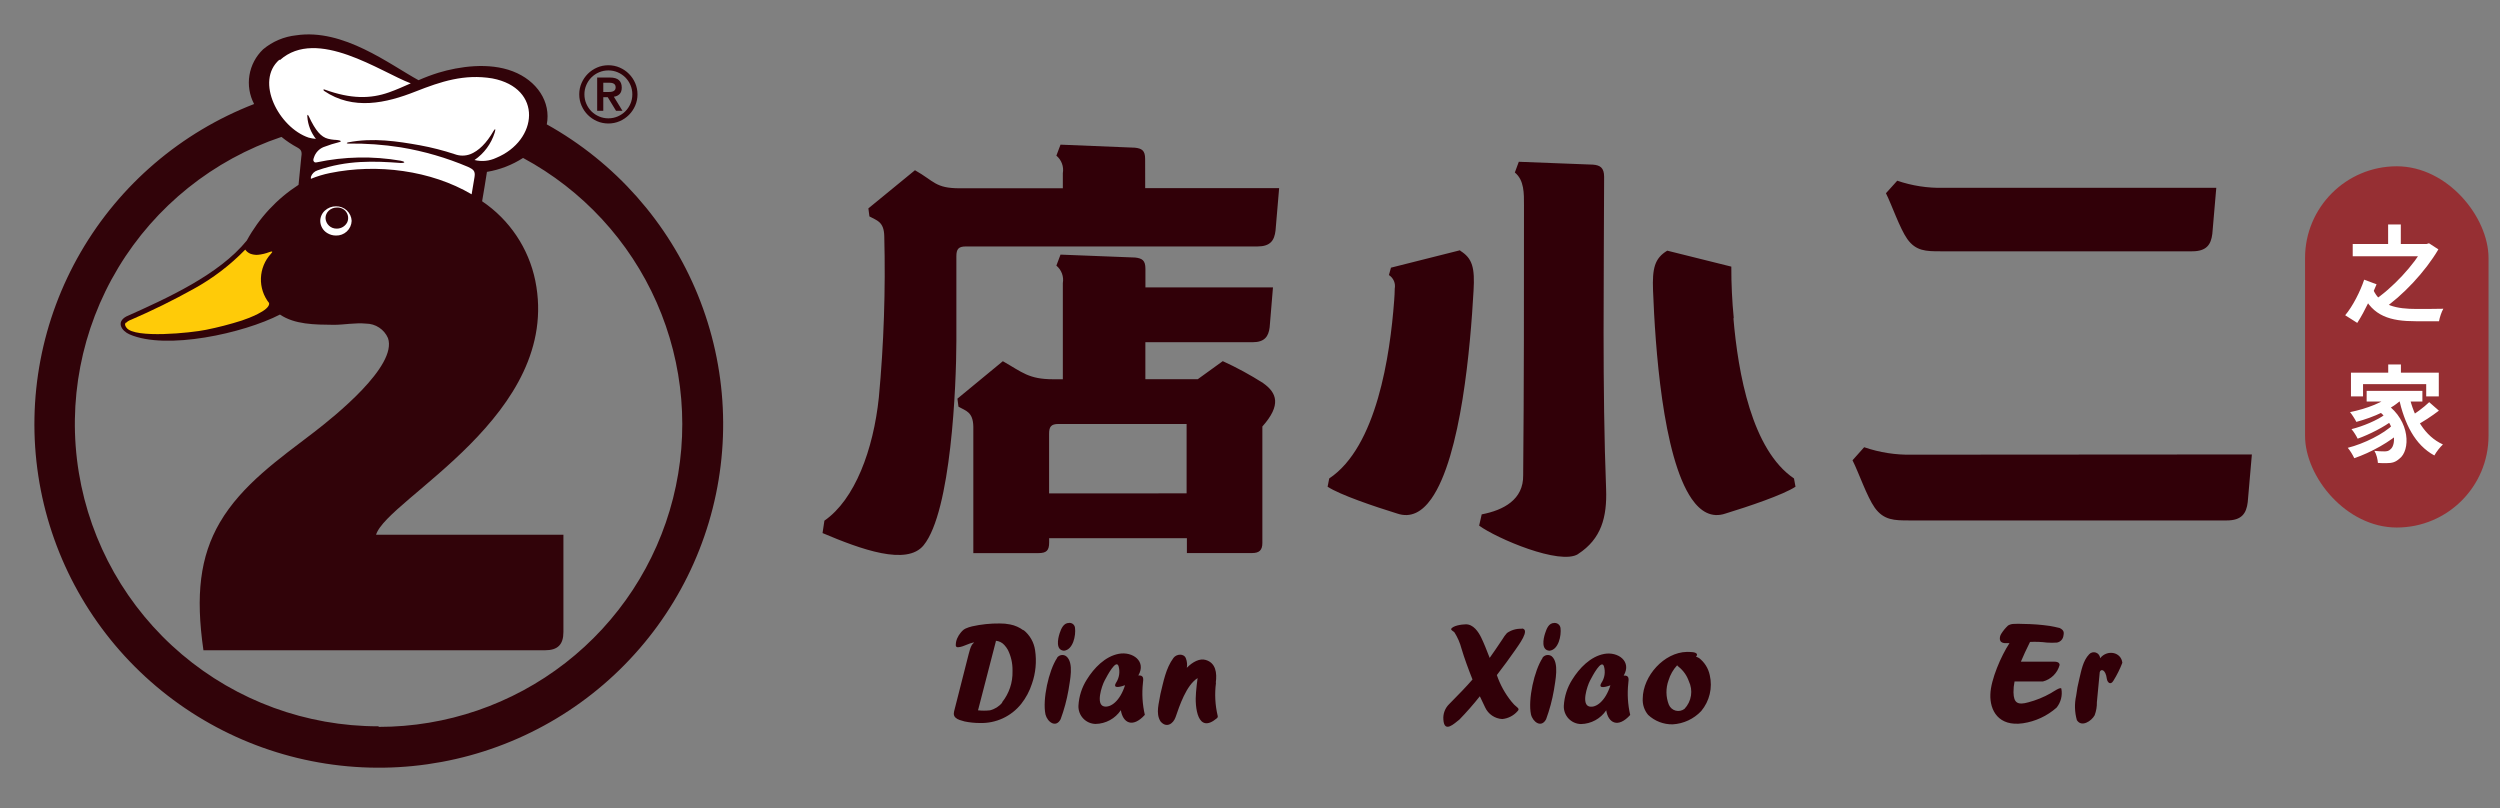 <svg width="436" height="141" viewBox="0 0 436 141" fill="none" xmlns="http://www.w3.org/2000/svg">
<rect x="0" y="0" width="436" height="141" fill="#808080" stroke="none"/>
<path d="M338.385 43.827H382.325C384.803 43.827 385.606 42.669 385.829 40.779L386.52 32.755H338.944C336.204 32.821 333.473 32.401 330.879 31.516L328.909 33.7C329.925 35.731 331.326 39.845 332.637 41.693C334.14 43.796 335.917 43.827 338.385 43.827ZM333.5 79.296C330.648 79.362 327.808 78.922 325.11 77.996L323.079 80.272C324.166 82.425 325.588 86.62 326.959 88.55C328.533 90.734 330.371 90.764 332.951 90.764H388.358C390.938 90.764 391.771 89.555 392.005 87.565L392.726 79.256L333.5 79.296ZM254.681 43.633L242.584 46.681L242.228 47.971C242.614 48.217 242.917 48.573 243.098 48.993C243.279 49.413 243.33 49.878 243.244 50.327C243.244 50.967 243.193 51.688 243.143 52.42C242.432 61.968 240.096 77.935 231.817 83.441L231.533 84.883C233.686 86.305 239.74 88.347 243.65 89.555C246.088 90.398 248.038 89.22 249.613 87.006C254.854 79.601 256.459 60.18 256.987 50.703C257.22 46.721 256.814 45.045 254.64 43.715M275.208 96.625C279.271 93.994 280.287 90.195 280.104 85.269C279.424 67.717 279.728 48.448 279.759 30.845C279.759 29.23 279.048 28.814 277.819 28.712L264.879 28.214L264.188 30.083C265.844 31.445 265.783 33.73 265.783 35.822C265.783 50.866 265.783 68.062 265.641 82.882C265.712 87.128 262.218 88.977 258.409 89.708L257.962 91.668C261.009 93.903 272.09 98.636 275.229 96.625M302.368 55.497C302.076 52.507 301.933 49.503 301.942 46.498L290.769 43.715C288.575 45.045 288.138 46.762 288.291 50.703C288.656 60.18 289.926 79.601 295.035 87.006C296.569 89.22 298.499 90.398 300.946 89.555C304.887 88.347 310.982 86.305 313.135 84.883L312.871 83.441C305.527 78.484 303.12 65.096 302.308 55.497M199.711 27.717C199.711 26.213 199.112 25.888 197.923 25.756L184.953 25.228L184.232 27.148C184.671 27.512 185.007 27.985 185.205 28.52C185.403 29.055 185.456 29.633 185.359 30.195V32.836H167.361C163.105 32.836 162.953 31.597 159.57 29.687L151.445 36.34L151.627 37.742C152.907 38.463 154.167 38.626 154.217 41.206C154.456 50.581 154.141 59.963 153.273 69.301C152.318 78.443 149.088 87.128 143.776 90.805L143.451 92.968C150.195 95.823 158.148 98.718 161.084 95.091C165.868 89.2 166.782 67.24 166.792 59.469C166.792 54.157 166.792 47.371 166.792 44.69C166.792 43.461 167.147 42.983 168.427 42.983H219.284C221.528 42.983 222.25 41.968 222.453 40.2L223.082 32.806H199.721L199.711 27.717ZM220.299 66.813C218.042 65.374 215.686 64.094 213.25 62.983L208.893 66.132H199.752V59.682H218.471C220.553 59.682 221.234 58.666 221.427 57.092L222.006 50.124H199.762V46.874C199.762 45.37 199.163 45.056 197.974 44.913L184.953 44.405L184.232 46.325C184.671 46.689 185.007 47.162 185.205 47.697C185.403 48.232 185.456 48.81 185.359 49.372V66.142H183.663C179.407 66.142 178.28 64.913 174.897 62.994L166.975 69.525L167.158 70.927C168.427 71.658 169.697 71.81 169.748 74.4C169.748 75.528 169.748 95.294 169.748 96.463H181.093C182.515 96.463 182.972 96.005 182.972 94.604V93.862H206.994V96.452H218.37C219.619 96.452 220.157 95.945 220.157 94.695V74.38C223.489 70.642 222.707 68.519 220.289 66.813M182.962 86.051V75.64C182.962 74.421 183.317 73.943 184.597 73.943H206.943V86.041L182.962 86.051ZM184.364 114.736C182.891 116.94 181.784 122.009 182.332 124.599C182.667 125.909 184.14 127.026 184.973 125.432C185.583 123.784 186.042 122.084 186.344 120.353C186.568 118.768 187.36 115.579 185.938 114.441C185.814 114.353 185.674 114.291 185.525 114.258C185.377 114.225 185.223 114.222 185.073 114.249C184.924 114.277 184.781 114.334 184.654 114.418C184.527 114.501 184.418 114.609 184.333 114.736M186.426 108.641C185.471 108.641 185.065 109.657 184.8 110.439C184.475 111.455 184.089 113.395 185.572 113.486C187.147 113.314 187.655 110.815 187.482 109.505C187.461 109.255 187.343 109.023 187.153 108.86C186.963 108.696 186.716 108.614 186.466 108.631M178.473 109.921C177.794 109.413 177.009 109.066 176.177 108.905C175.576 108.782 174.963 108.724 174.349 108.733C172.723 108.714 171.1 108.884 169.514 109.241C169.123 109.333 168.742 109.462 168.376 109.627C168.163 109.729 167.97 109.87 167.808 110.043C167.721 110.13 167.64 110.221 167.564 110.317C167.306 110.624 167.094 110.966 166.934 111.333C166.783 111.68 166.7 112.052 166.69 112.43C166.695 112.484 166.695 112.539 166.69 112.593C166.7 112.665 166.732 112.733 166.782 112.786C166.836 112.834 166.903 112.866 166.975 112.877H167.117C167.388 112.855 167.654 112.797 167.909 112.704L169.148 112.227C169.337 112.155 169.53 112.098 169.727 112.054H169.89C169.746 112.174 169.616 112.311 169.504 112.461C169.358 112.717 169.242 112.99 169.159 113.273C169.067 113.547 168.996 113.832 168.925 114.116L166.396 124.06C166.368 124.184 166.351 124.31 166.345 124.436C166.339 124.563 166.36 124.69 166.405 124.809C166.45 124.928 166.52 125.036 166.609 125.127C166.822 125.329 167.079 125.479 167.361 125.564C167.645 125.665 167.93 125.747 168.214 125.818C169.089 126 169.981 126.092 170.875 126.092C172.258 126.137 173.631 125.858 174.887 125.278C176.142 124.698 177.245 123.832 178.107 122.75C178.929 121.705 179.559 120.522 179.966 119.256C180.621 117.39 180.813 115.392 180.524 113.436C180.334 112.029 179.606 110.751 178.493 109.87M174.796 122.527C174.251 123.197 173.502 123.671 172.663 123.878C171.964 123.958 171.259 123.958 170.56 123.878L170.631 123.634L173.678 111.861V111.75C174.244 111.799 174.77 112.06 175.151 112.481C175.39 112.74 175.598 113.027 175.771 113.334C176.317 114.432 176.596 115.643 176.583 116.869V117.062C176.636 119.025 175.992 120.943 174.765 122.476M199.325 119.134C199.416 118.393 199.508 117.722 198.523 117.803C199.985 115.315 197.507 113.578 195.12 114.025C192.733 114.472 190.803 116.483 189.534 118.525C188.669 119.893 188.169 121.459 188.081 123.075C188.063 123.481 188.127 123.887 188.269 124.268C188.41 124.649 188.626 124.998 188.904 125.294C189.183 125.59 189.517 125.828 189.889 125.993C190.26 126.158 190.661 126.247 191.067 126.254C191.941 126.239 192.797 126.012 193.565 125.595C194.332 125.178 194.987 124.582 195.475 123.857C195.821 126.041 197.507 127.047 199.66 124.67C199.239 122.856 199.125 120.985 199.325 119.134ZM192.53 123.197C191.088 122.862 192.134 119.652 192.642 118.697C193.15 117.742 194.622 114.949 195.069 116.148C195.216 116.639 195.252 117.157 195.177 117.664C195.101 118.171 194.916 118.656 194.632 119.083C193.942 120.262 195.648 119.703 196.207 119.5C195.333 122.273 193.688 123.461 192.53 123.197ZM212.032 119.053C212.265 117.346 212.032 115.599 210.264 115.091C209.248 114.776 207.989 115.427 206.983 116.463C207.075 115.92 207.023 115.363 206.831 114.848C206.496 113.903 205.175 114.035 204.657 114.736C203.317 116.544 202.91 118.87 202.382 121.023C202.159 122.557 201.499 124.365 202.382 125.797C203.398 127.037 204.607 126.265 205.023 125.066C205.673 123.177 206.882 119.49 208.863 118.26C208.73 119.093 208.68 119.774 208.588 120.719C208.334 123.38 208.873 128.073 212.204 125.279C212.265 125.236 212.313 125.178 212.343 125.11C212.374 125.042 212.385 124.967 212.377 124.893C211.915 122.985 211.812 121.008 212.072 119.063M269.033 114.736C267.57 116.94 266.453 122.009 267.002 124.599C267.327 125.909 268.799 127.026 269.642 125.432C270.249 123.783 270.704 122.084 271.003 120.353C271.237 118.768 271.968 115.579 270.607 114.441C270.483 114.353 270.341 114.29 270.192 114.257C270.043 114.224 269.888 114.221 269.738 114.249C269.587 114.276 269.444 114.333 269.316 114.417C269.188 114.501 269.078 114.609 268.992 114.736M271.095 108.641C270.079 108.641 269.734 109.657 269.47 110.439C269.135 111.455 268.759 113.395 270.232 113.486C271.816 113.324 272.324 110.825 272.151 109.515C272.117 109.271 271.995 109.048 271.808 108.887C271.621 108.726 271.382 108.639 271.135 108.641M296.244 114.736C296.099 114.642 295.942 114.57 295.777 114.523C295.835 114.479 295.882 114.422 295.913 114.357C295.945 114.291 295.961 114.219 295.959 114.147C295.858 113.629 294.639 113.72 294.212 113.69C290.21 113.761 286.534 117.895 286.493 121.816C286.428 122.851 286.763 123.873 287.427 124.67C288.585 125.76 290.124 126.354 291.714 126.326C293.608 126.219 295.389 125.39 296.691 124.01C297.407 123.153 297.914 122.143 298.173 121.057C298.433 119.971 298.436 118.84 298.184 117.753C297.932 116.533 297.242 115.449 296.244 114.705M293.776 123.624C293.561 123.79 293.31 123.904 293.044 123.959C292.778 124.013 292.503 124.005 292.24 123.937C291.977 123.868 291.733 123.74 291.528 123.562C291.322 123.385 291.16 123.163 291.053 122.913C290.511 121.546 290.489 120.028 290.993 118.646C291.288 117.67 291.802 116.774 292.496 116.026C292.571 116.139 292.667 116.235 292.78 116.31C293.583 116.957 294.188 117.816 294.527 118.789C294.907 119.576 295.039 120.46 294.905 121.323C294.77 122.187 294.377 122.989 293.776 123.624ZM283.974 119.154C284.065 118.413 284.157 117.742 283.172 117.824C284.634 115.335 282.156 113.598 279.769 114.045C277.382 114.492 275.452 116.503 274.183 118.545C273.318 119.913 272.818 121.479 272.73 123.095C272.712 123.502 272.776 123.907 272.918 124.288C273.059 124.669 273.275 125.018 273.553 125.314C273.832 125.611 274.166 125.848 274.538 126.013C274.909 126.178 275.31 126.267 275.716 126.275C276.59 126.259 277.446 126.033 278.214 125.615C278.981 125.198 279.636 124.602 280.125 123.878C280.47 126.061 282.156 127.067 284.309 124.69C283.888 122.877 283.774 121.005 283.974 119.154ZM277.189 123.217C275.747 122.882 276.793 119.672 277.291 118.718C277.788 117.763 279.271 114.969 279.718 116.168C279.867 116.659 279.906 117.177 279.83 117.685C279.755 118.193 279.567 118.677 279.281 119.104C278.591 120.282 280.297 119.723 280.856 119.52C279.982 122.293 278.337 123.481 277.189 123.217ZM265.366 109.657C264.458 109.616 263.561 109.876 262.817 110.399C262.514 110.731 262.249 111.096 262.025 111.485C261.192 112.735 260.481 113.781 259.8 114.736C259.282 113.395 258.785 112.136 258.317 111.181C257.85 110.226 256.946 108.814 255.575 108.885C254.976 108.885 253.269 109.119 253.066 109.738C253.168 109.992 253.493 110.094 253.665 110.297C254.212 111.168 254.623 112.116 254.884 113.111C255.362 114.726 256.073 116.666 256.804 118.504C255.717 119.754 254.437 121.084 252.741 122.791C252.382 123.138 252.105 123.56 251.929 124.027C251.754 124.495 251.684 124.995 251.725 125.493C251.878 127.941 253.625 126.173 254.519 125.493C255.775 124.199 256.964 122.843 258.084 121.43C258.409 122.151 258.724 122.811 259.008 123.37C259.273 123.948 259.692 124.443 260.218 124.801C260.745 125.159 261.359 125.367 261.994 125.401C263.034 125.299 263.994 124.801 264.676 124.01C264.727 123.968 264.768 123.915 264.797 123.856C264.825 123.796 264.839 123.73 264.838 123.664C264.794 123.546 264.716 123.444 264.615 123.37C264.234 123.076 263.893 122.734 263.599 122.354C262.485 120.975 261.622 119.41 261.05 117.732C262.218 116.229 263.335 114.685 264.208 113.436C264.818 112.532 266.93 109.779 265.437 109.606M366.267 114.787C366.253 114.57 366.176 114.362 366.045 114.189C365.915 114.016 365.736 113.885 365.532 113.812C365.327 113.74 365.106 113.729 364.895 113.781C364.684 113.833 364.494 113.946 364.347 114.106C363.26 115.254 362.996 116.91 362.63 118.403C362.386 119.365 362.203 120.342 362.082 121.328C361.771 122.735 361.813 124.197 362.204 125.584C363.006 126.904 364.753 125.757 365.302 124.751C365.581 124.015 365.716 123.232 365.698 122.445L366.195 117.235C366.328 116.625 367.211 116.625 367.435 118.403C367.536 119.043 368.085 119.54 368.572 118.728C369.194 117.735 369.718 116.683 370.136 115.589C369.933 113.7 367.506 113.233 366.267 114.787ZM359.522 109.708L359.299 109.576C359.232 109.531 359.155 109.503 359.075 109.495C358.547 109.363 357.999 109.251 357.46 109.159C355.936 108.941 354.399 108.825 352.859 108.814C352.274 108.78 351.687 108.78 351.102 108.814C350.787 108.835 350.481 108.929 350.208 109.088C349.742 109.523 349.335 110.019 349 110.561C348.828 110.841 348.749 111.168 348.776 111.496C348.837 111.912 349.121 112.125 349.629 112.166H350.452C349 114.37 347.202 118.514 347.121 121.064C346.999 123.898 348.543 126.742 352.778 126.143C354.965 125.823 357.012 124.873 358.669 123.41C359.038 122.953 359.304 122.421 359.448 121.851C359.592 121.281 359.61 120.687 359.502 120.109C359.4 119.713 358.039 120.678 357.674 120.881C356.435 121.585 355.111 122.125 353.733 122.486C351.945 122.984 351.183 122.659 351.153 120.739C351.146 120.104 351.207 119.471 351.336 118.85H356.282C356.979 118.671 357.616 118.311 358.128 117.806C358.64 117.301 359.009 116.669 359.197 115.975C359.197 115.487 358.639 115.376 358.253 115.396H352.443C352.859 114.38 353.387 113.273 354.037 111.953C355.017 111.903 356 111.941 356.973 112.064C357.561 112.109 358.152 112.109 358.74 112.064C359.036 112.009 359.305 111.859 359.508 111.638C359.712 111.416 359.838 111.135 359.868 110.835C359.904 110.682 359.921 110.525 359.918 110.368C359.913 110.221 359.863 110.08 359.776 109.962C359.708 109.865 359.622 109.782 359.522 109.718" fill="#310008"/>
<path fill-rule="evenodd" clip-rule="evenodd" d="M88.733 12.752C84.671 11.202 79.724 11.942 76.23 12.995C75.085 13.347 73.962 13.767 72.868 14.252C67.941 11.577 60.212 5.518 52.259 6.694C50.209 6.917 48.272 7.742 46.692 9.064C45.472 10.225 44.665 11.751 44.392 13.411C44.118 15.071 44.395 16.774 45.179 18.263C46.87 21.401 49.439 23.981 52.574 25.689C53.376 26.125 53.325 26.561 53.203 27.402C52.97 29.732 52.706 33.025 52.33 35.213L58.343 44.432L83.259 36.54C83.584 34.342 84.051 31.88 84.386 29.681C88.622 28.901 91.77 27.007 93.365 24.423C96.25 19.722 93.741 14.677 88.733 12.752Z" fill="white"/>
<path d="M95.356 21.708C96.128 17.767 93.629 14.049 89.434 12.438C85.239 10.827 80.1 11.587 76.474 12.681C75.288 13.05 74.125 13.486 72.99 13.988C67.911 11.212 59.877 4.931 51.659 6.157C49.531 6.381 47.518 7.234 45.88 8.608C44.619 9.814 43.785 11.396 43.503 13.115C43.221 14.834 43.506 16.598 44.316 18.142C44.529 18.527 44.519 18.517 44.316 18.142C31.59 23.072 20.928 32.178 14.087 43.961C7.245 55.744 4.632 69.5 6.679 82.963C8.725 96.425 15.308 108.791 25.344 118.022C35.379 127.253 48.268 132.798 61.887 133.744C75.505 134.69 89.041 130.981 100.262 123.227C111.484 115.472 119.722 104.137 123.62 91.087C127.518 78.037 126.842 64.053 121.704 51.438C116.566 38.822 107.273 28.329 95.356 21.688M48.815 10.483C55.296 4.678 66.428 12.59 71.639 14.535C70.379 15.092 69.14 15.65 67.85 16.105C64.62 17.25 61.217 17.291 56.616 15.619C56.372 15.518 56.352 15.67 56.504 15.842C61.583 19.297 67.342 17.99 72.461 15.964C76.91 14.211 80.963 12.864 85.859 13.674C94.736 15.376 93.842 24.524 86.529 27.534C85.351 28.089 84.016 28.221 82.751 27.908C84.421 26.761 85.659 25.088 86.265 23.157C86.448 22.569 86.438 22.255 86.072 22.843C84.833 25.001 83.462 26.328 82.009 26.895C81.141 27.219 80.185 27.219 79.317 26.895C77.324 26.238 75.288 25.716 73.223 25.335C69.353 24.646 65.097 23.977 60.72 24.828C60.384 24.91 60.395 25.031 60.72 25.041C63.8 24.997 66.879 25.218 69.922 25.7C73.944 26.37 77.871 27.512 81.623 29.104C82.487 29.519 82.933 29.772 82.761 30.846C82.629 31.626 82.426 32.812 82.253 33.886C75.143 29.712 65.798 28.496 57.55 30.178C56.41 30.407 55.294 30.746 54.219 31.191C54.219 31.079 54.219 30.968 54.219 30.846C54.307 30.58 54.456 30.339 54.656 30.141C54.856 29.944 55.099 29.797 55.367 29.712C60.496 27.898 65.331 28.081 69.892 28.425C70.796 28.425 70.633 28.182 69.892 28.03C65.029 27.191 60.051 27.287 55.224 28.314C54.879 28.395 54.717 28.253 54.635 27.929C54.635 27.756 54.717 27.594 54.757 27.452C54.886 27.053 55.1 26.686 55.384 26.377C55.668 26.067 56.015 25.823 56.403 25.659C57.35 25.294 58.321 24.989 59.308 24.747C59.369 24.747 59.409 24.697 59.419 24.666C59.511 24.423 58.404 24.383 58.292 24.383C57.925 24.352 57.562 24.291 57.205 24.2C55.996 23.896 55.021 22.792 53.853 20.279C53.67 19.895 53.569 19.986 53.599 20.371C53.703 21.773 54.223 23.113 55.092 24.221C54.66 24.187 54.231 24.112 53.813 23.998C48.643 22.245 44.407 14.16 48.734 10.402M61.329 38.526C61.303 39.226 60.999 39.888 60.486 40.366C59.972 40.844 59.289 41.101 58.587 41.079C58.048 41.079 57.52 40.928 57.063 40.643C56.697 40.422 56.394 40.112 56.183 39.741C55.971 39.37 55.858 38.952 55.854 38.526C55.856 38.188 55.928 37.853 56.066 37.545C56.204 37.236 56.405 36.959 56.657 36.733C57.18 36.245 57.871 35.977 58.587 35.983C59.287 35.961 59.968 36.216 60.482 36.692C60.995 37.168 61.3 37.827 61.329 38.526ZM65.991 126.667C53.438 126.673 41.292 122.228 31.722 114.125C22.153 106.023 15.783 94.79 13.751 82.435C11.72 70.079 14.159 57.406 20.632 46.678C27.106 35.951 37.192 27.869 49.09 23.876C49.958 24.586 50.894 25.21 51.883 25.74C52.706 26.196 52.655 26.642 52.533 27.513C52.401 28.891 52.238 30.603 52.066 32.234C48.293 34.667 45.192 38.004 43.046 41.94C38.231 47.897 29.141 52.01 22.01 55.202C20.182 56.215 21.269 57.745 22.589 58.312C28.978 61.118 42.508 58.119 48.825 54.857C51.405 56.6 54.828 56.62 58.251 56.65C59.948 56.65 61.989 56.255 63.838 56.438C64.654 56.443 65.451 56.685 66.131 57.135C66.811 57.584 67.345 58.222 67.667 58.97C69.333 63.833 58.282 72.668 54.737 75.393C48.764 79.972 42.213 84.511 38.343 91.117C34.88 97.064 34.087 103.791 35.479 113.405H95.061C97.296 113.405 98.261 112.392 98.261 110.204V93.254H65.585C67.535 86.963 98.088 72.333 93.355 48.951C92.199 43.302 88.87 38.33 84.081 35.101C84.366 33.389 84.681 31.606 84.924 29.975C87.168 29.604 89.312 28.776 91.222 27.544C101.584 33.127 109.784 41.998 114.521 52.753C119.258 63.508 120.263 75.533 117.377 86.922C114.49 98.311 107.877 108.414 98.584 115.631C89.291 122.849 77.85 126.768 66.073 126.768" fill="#310309"/>
<path fill-rule="evenodd" clip-rule="evenodd" d="M21.939 56.265C21.685 56.579 21.858 56.883 22.071 57.167C23.493 59.062 33.315 58.059 35.905 57.522C38.023 57.099 40.115 56.557 42.172 55.901C43.066 55.597 47.139 54.158 46.936 52.861C45.955 51.624 45.448 50.079 45.506 48.503C45.564 46.927 46.182 45.422 47.251 44.26C47.678 43.824 47.454 43.794 46.997 43.956C46.345 44.209 45.662 44.373 44.966 44.442C44.513 44.471 44.059 44.402 43.635 44.24C43.286 44.089 42.987 43.843 42.772 43.531C40.134 46.247 37.104 48.555 33.782 50.379C30.229 52.358 26.578 54.157 22.843 55.769C22.523 55.878 22.231 56.058 21.99 56.296" fill="#FFCB08"/>
<path d="M57.317 36.763C57.151 36.922 57.016 37.111 56.921 37.32C56.818 37.542 56.766 37.784 56.769 38.029C56.787 38.533 57.004 39.01 57.373 39.355C57.742 39.701 58.233 39.887 58.739 39.873C59.119 39.875 59.491 39.77 59.814 39.572C60.138 39.373 60.398 39.088 60.567 38.748C60.692 38.459 60.74 38.142 60.706 37.828C60.673 37.514 60.558 37.215 60.374 36.958C60.191 36.701 59.944 36.496 59.657 36.363C59.37 36.229 59.054 36.172 58.739 36.195C58.224 36.192 57.726 36.384 57.347 36.732" fill="#310309"/>
<path d="M105.213 16.049H105.991C106.154 16.049 106.318 16.042 106.482 16.028C106.646 16.015 106.794 15.981 106.926 15.926C107.058 15.872 107.165 15.789 107.247 15.68C107.329 15.571 107.37 15.421 107.37 15.229C107.37 15.039 107.329 14.888 107.247 14.779C107.165 14.67 107.058 14.587 106.926 14.533C106.794 14.479 106.646 14.446 106.482 14.438C106.318 14.428 106.154 14.424 105.991 14.424H105.213V16.049ZM104.147 13.522H106.387C107.088 13.522 107.604 13.673 107.937 13.973C108.269 14.274 108.434 14.706 108.434 15.271C108.434 15.781 108.304 16.163 108.043 16.418C107.782 16.672 107.452 16.822 107.056 16.869L108.558 19.326H107.438L105.991 16.95H105.213V19.326H104.147V13.522ZM101.922 16.458C101.922 17.032 102.031 17.574 102.25 18.084C102.468 18.593 102.767 19.037 103.144 19.415C103.522 19.792 103.965 20.091 104.475 20.309C104.985 20.528 105.526 20.637 106.1 20.637C106.674 20.637 107.215 20.528 107.725 20.309C108.234 20.091 108.678 19.792 109.056 19.415C109.433 19.037 109.732 18.593 109.951 18.084C110.17 17.574 110.279 17.032 110.279 16.458C110.279 15.885 110.17 15.344 109.951 14.834C109.732 14.324 109.433 13.88 109.056 13.502C108.678 13.124 108.234 12.826 107.725 12.608C107.215 12.389 106.674 12.28 106.1 12.28C105.526 12.28 104.985 12.389 104.475 12.608C103.965 12.826 103.522 13.124 103.144 13.502C102.767 13.88 102.468 14.324 102.25 14.834C102.031 15.344 101.922 15.885 101.922 16.458ZM101.02 16.458C101.02 15.758 101.155 15.1 101.424 14.485C101.692 13.871 102.056 13.334 102.516 12.874C102.975 12.414 103.513 12.05 104.127 11.781C104.742 11.513 105.399 11.379 106.1 11.379C106.801 11.379 107.458 11.513 108.073 11.781C108.687 12.05 109.225 12.414 109.684 12.874C110.143 13.334 110.508 13.871 110.776 14.485C111.045 15.1 111.18 15.758 111.18 16.458C111.18 17.16 111.045 17.817 110.776 18.431C110.508 19.046 110.143 19.584 109.684 20.042C109.225 20.503 108.687 20.867 108.073 21.135C107.458 21.403 106.801 21.538 106.1 21.538C105.399 21.538 104.742 21.403 104.127 21.135C103.513 20.867 102.975 20.503 102.516 20.042C102.056 19.584 101.692 19.046 101.424 18.431C101.155 17.817 101.02 17.16 101.02 16.458Z" fill="#310309"/>
<rect x="402" y="29" width="32" height="63" rx="16" fill="#962F33"/>
<path d="M410.314 42.554H423.382V44.695H410.314V42.554ZM416.488 39.15H418.702V43.56H416.488V39.15ZM422.698 42.554H423.184L423.616 42.426L425.254 43.487C422.986 47.367 419.026 51.594 415.372 54.065C415.012 53.589 414.328 52.912 413.824 52.527C417.28 50.276 421.078 46.104 422.698 43.084V42.554ZM413.86 50.459C415.102 53.351 418.018 53.882 421.456 53.882C422.284 53.882 425.038 53.882 426.118 53.845C425.812 54.357 425.47 55.382 425.362 56.023H421.312C416.902 56.023 413.806 55.163 411.988 51.191L413.86 50.459ZM411.106 56.315L409 54.98C410.314 53.424 411.646 50.789 412.312 48.776L414.472 49.581C413.77 51.301 412.51 54.138 411.106 56.315Z" fill="white"/>
<path d="M416.506 63.568H418.72V66.185H416.506V63.568ZM410.008 64.996H425.326V69.132H423.13V66.99H412.114V69.132H410.008V64.996ZM412.744 68.162H422.464V70.028H412.744V68.162ZM414.508 71.419L416.164 70.431C420.412 73.432 420.376 78.593 418.45 80.002C417.766 80.606 417.19 80.77 416.236 80.77C415.786 80.789 415.246 80.77 414.706 80.734C414.67 80.13 414.472 79.251 414.094 78.629C414.76 78.702 415.354 78.721 415.822 78.721C416.272 78.721 416.614 78.666 416.92 78.336C417.946 77.531 417.946 73.908 414.508 71.419ZM417.352 68.637L419.134 69.388C417.226 71.364 413.95 72.773 410.944 73.578C410.746 73.157 410.188 72.279 409.846 71.876C412.708 71.291 415.786 70.156 417.352 68.637ZM415.948 72.279L417.334 73.267C415.84 74.439 413.194 75.793 411.178 76.506C410.944 76.031 410.494 75.28 410.098 74.841C412.06 74.365 414.67 73.267 415.948 72.279ZM417.406 74.018L418.882 75.134C416.956 77.001 413.446 78.94 410.584 79.91C410.332 79.361 409.864 78.574 409.45 78.099C412.294 77.385 415.732 75.665 417.406 74.018ZM420.142 68.948C421.006 72.791 422.86 76.067 426.046 77.513C425.56 77.952 424.876 78.831 424.552 79.434C421.15 77.586 419.35 73.926 418.324 69.314L420.142 68.948ZM423.652 70.138L425.344 71.62C424.102 72.572 422.536 73.597 421.366 74.201L419.98 72.883C421.114 72.224 422.716 71.053 423.652 70.138Z" fill="white"/>
</svg>
